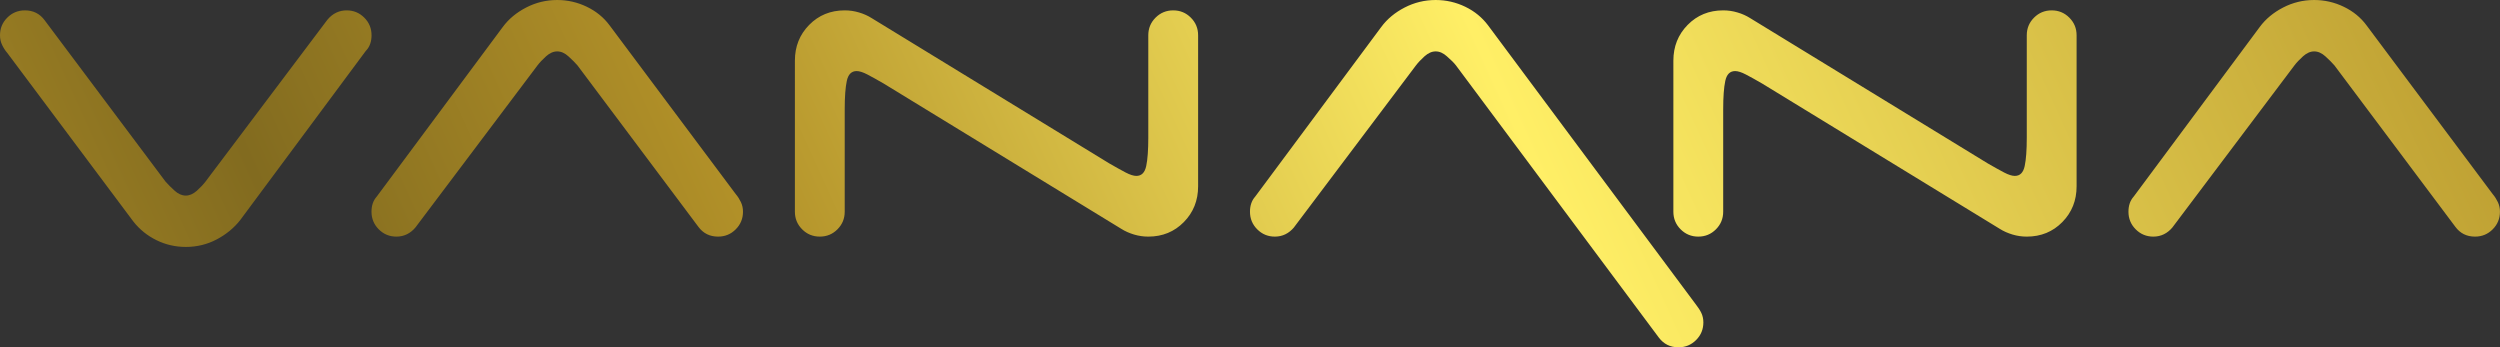 <?xml version="1.0" encoding="UTF-8"?>
<svg id="katman_2" xmlns="http://www.w3.org/2000/svg" xmlns:xlink="http://www.w3.org/1999/xlink" viewBox="0 0 443.55 61.62">
  <rect x="0" y="0" width="443.55" height="61.62" fill="#333333" stroke="none"/>
  <defs>
    <style>
      .cls-1 {
        fill: none;
      }

      .cls-2 {
        fill: url(#Adsız_degrade);
      }

      .cls-3 {
        clip-path: url(#clippath);
      }
    </style>
    <clipPath id="clippath">
      <path class="cls-1" d="M385.46,40.32c-.92,1.1-2.06,1.66-3.41,1.66-1.23,0-2.27-.43-3.13-1.29-.86-.86-1.29-1.9-1.29-3.13,0-1.1.31-1.99.92-2.67l22.37-30.1c1.04-1.41,2.42-2.56,4.14-3.45,1.72-.89,3.56-1.34,5.52-1.34,1.84,0,3.59.4,5.25,1.2,1.66.8,3.01,1.9,4.05,3.31l22.37,29.92c.37.43.67.91.92,1.43.25.52.37,1.09.37,1.7,0,1.23-.43,2.27-1.29,3.13-.86.86-1.9,1.29-3.13,1.29-1.47,0-2.64-.58-3.5-1.75l-21.45-28.63c-.43-.49-.97-1.03-1.61-1.61-.64-.58-1.3-.87-1.98-.87s-1.33.29-1.98.87c-.64.58-1.15,1.12-1.52,1.61l-21.63,28.72ZM359.59,6.26c0-1.23.43-2.27,1.29-3.13.86-.86,1.9-1.29,3.13-1.29s2.27.43,3.13,1.29c.86.86,1.29,1.9,1.29,3.13v26.79c0,2.52-.84,4.63-2.53,6.35-1.69,1.72-3.79,2.58-6.31,2.58-.86,0-1.7-.12-2.53-.37-.83-.25-1.58-.58-2.26-1.01l-42.16-25.78c-1.17-.68-2.13-1.21-2.9-1.61-.77-.4-1.4-.6-1.89-.6-.92,0-1.5.58-1.75,1.75-.25,1.17-.37,2.85-.37,5.06v18.14c0,1.23-.43,2.27-1.29,3.13-.86.86-1.9,1.29-3.13,1.29s-2.27-.43-3.13-1.29c-.86-.86-1.29-1.9-1.29-3.13V10.77c0-2.52.84-4.63,2.53-6.35,1.69-1.72,3.79-2.58,6.31-2.58.86,0,1.7.12,2.53.37.83.24,1.58.58,2.26,1.01l42.16,25.78c1.17.67,2.13,1.21,2.9,1.61.77.4,1.4.6,1.89.6.92,0,1.5-.58,1.75-1.75.25-1.17.37-2.85.37-5.06V6.26ZM229.6,40.32c-.92,1.1-2.06,1.66-3.41,1.66-1.23,0-2.27-.43-3.13-1.29-.86-.86-1.29-1.9-1.29-3.13,0-1.1.31-1.99.92-2.67l22.37-30.1c1.04-1.41,2.42-2.56,4.14-3.45,1.72-.89,3.56-1.34,5.52-1.34,1.84,0,3.59.4,5.25,1.2,1.66.8,3,1.91,4.05,3.31l36.9,49.56c.34.45.67.91.92,1.43.25.52.37,1.09.37,1.7,0,1.23-.43,2.27-1.29,3.13-.86.86-1.9,1.29-3.13,1.29-1.47,0-2.63-.59-3.5-1.75l-35.98-48.27c-.39-.52-.97-1.03-1.61-1.61-.64-.58-1.3-.87-1.98-.87s-1.33.29-1.98.87c-.64.58-1.15,1.12-1.52,1.61l-21.63,28.72ZM203.73,6.26c0-1.23.43-2.27,1.29-3.13.86-.86,1.9-1.29,3.13-1.29s2.27.43,3.13,1.29c.86.86,1.29,1.9,1.29,3.13v26.79c0,2.52-.84,4.63-2.53,6.35-1.69,1.72-3.79,2.58-6.31,2.58-.86,0-1.7-.12-2.53-.37-.83-.25-1.58-.58-2.26-1.01l-42.16-25.78c-1.17-.68-2.13-1.21-2.9-1.61-.77-.4-1.4-.6-1.89-.6-.92,0-1.5.58-1.75,1.75-.25,1.17-.37,2.85-.37,5.06v18.14c0,1.23-.43,2.27-1.29,3.13-.86.86-1.9,1.29-3.13,1.29s-2.27-.43-3.13-1.29c-.86-.86-1.29-1.9-1.29-3.13V10.77c0-2.52.84-4.63,2.53-6.35,1.69-1.72,3.79-2.58,6.31-2.58.86,0,1.7.12,2.53.37.83.24,1.58.58,2.26,1.01l42.16,25.78c1.17.67,2.13,1.21,2.9,1.61.77.4,1.4.6,1.89.6.92,0,1.5-.58,1.75-1.75.25-1.17.37-2.85.37-5.06V6.26ZM73.74,40.32c-.92,1.1-2.06,1.66-3.41,1.66-1.23,0-2.27-.43-3.13-1.29-.86-.86-1.29-1.9-1.29-3.13,0-1.1.31-1.99.92-2.67l22.37-30.1c1.04-1.41,2.42-2.56,4.14-3.45,1.72-.89,3.56-1.34,5.52-1.34,1.84,0,3.59.4,5.25,1.2,1.66.8,3.01,1.9,4.05,3.31l22.37,29.92c.37.43.67.91.92,1.43.25.52.37,1.09.37,1.7,0,1.23-.43,2.27-1.29,3.13-.86.86-1.9,1.29-3.13,1.29-1.47,0-2.64-.58-3.5-1.75l-21.45-28.63c-.43-.49-.97-1.03-1.61-1.61-.64-.58-1.3-.87-1.98-.87s-1.33.29-1.98.87c-.64.58-1.15,1.12-1.52,1.61l-21.63,28.72ZM58.09,3.5c.92-1.1,2.06-1.66,3.41-1.66,1.23,0,2.27.43,3.13,1.29.86.86,1.29,1.9,1.29,3.13,0,1.1-.31,1.99-.92,2.67l-.09.09-22.28,30.01c-1.1,1.41-2.5,2.56-4.19,3.45-1.69.89-3.51,1.33-5.48,1.33-1.84,0-3.58-.4-5.2-1.2-1.63-.8-2.99-1.9-4.1-3.31L1.29,9.39c-.37-.43-.68-.91-.92-1.43-.25-.52-.37-1.09-.37-1.7,0-1.23.43-2.27,1.29-3.13.86-.86,1.9-1.29,3.13-1.29,1.47,0,2.64.58,3.5,1.75l21.45,28.63c.43.49.97,1.03,1.61,1.61.64.58,1.3.87,1.98.87s1.33-.29,1.98-.87c.64-.58,1.15-1.12,1.52-1.61L58.09,3.5Z"/>
    </clipPath>
    <linearGradient id="Adsız_degrade" data-name="Adsız degrade" x1="-17.87" y1="93.26" x2="-16.89" y2="93.26" gradientTransform="translate(-8161.11 32947.57) rotate(180) scale(482.31 352.96)" gradientUnits="userSpaceOnUse">
      <stop offset="0" stop-color="#b19028"/>
      <stop offset=".4" stop-color="#ffef66"/>
      <stop offset=".68" stop-color="#b19028"/>
      <stop offset=".84" stop-color="#826b1f"/>
      <stop offset="1" stop-color="#b19028"/>
    </linearGradient>
  </defs>
  <g id="katman_1">
    <g class="cls-3">
      <rect class="cls-2" x="6.53" y="-87.19" width="430.49" height="236" transform="translate(6.53 92.47) rotate(-23.89)"/>
    </g>
  </g>
</svg>